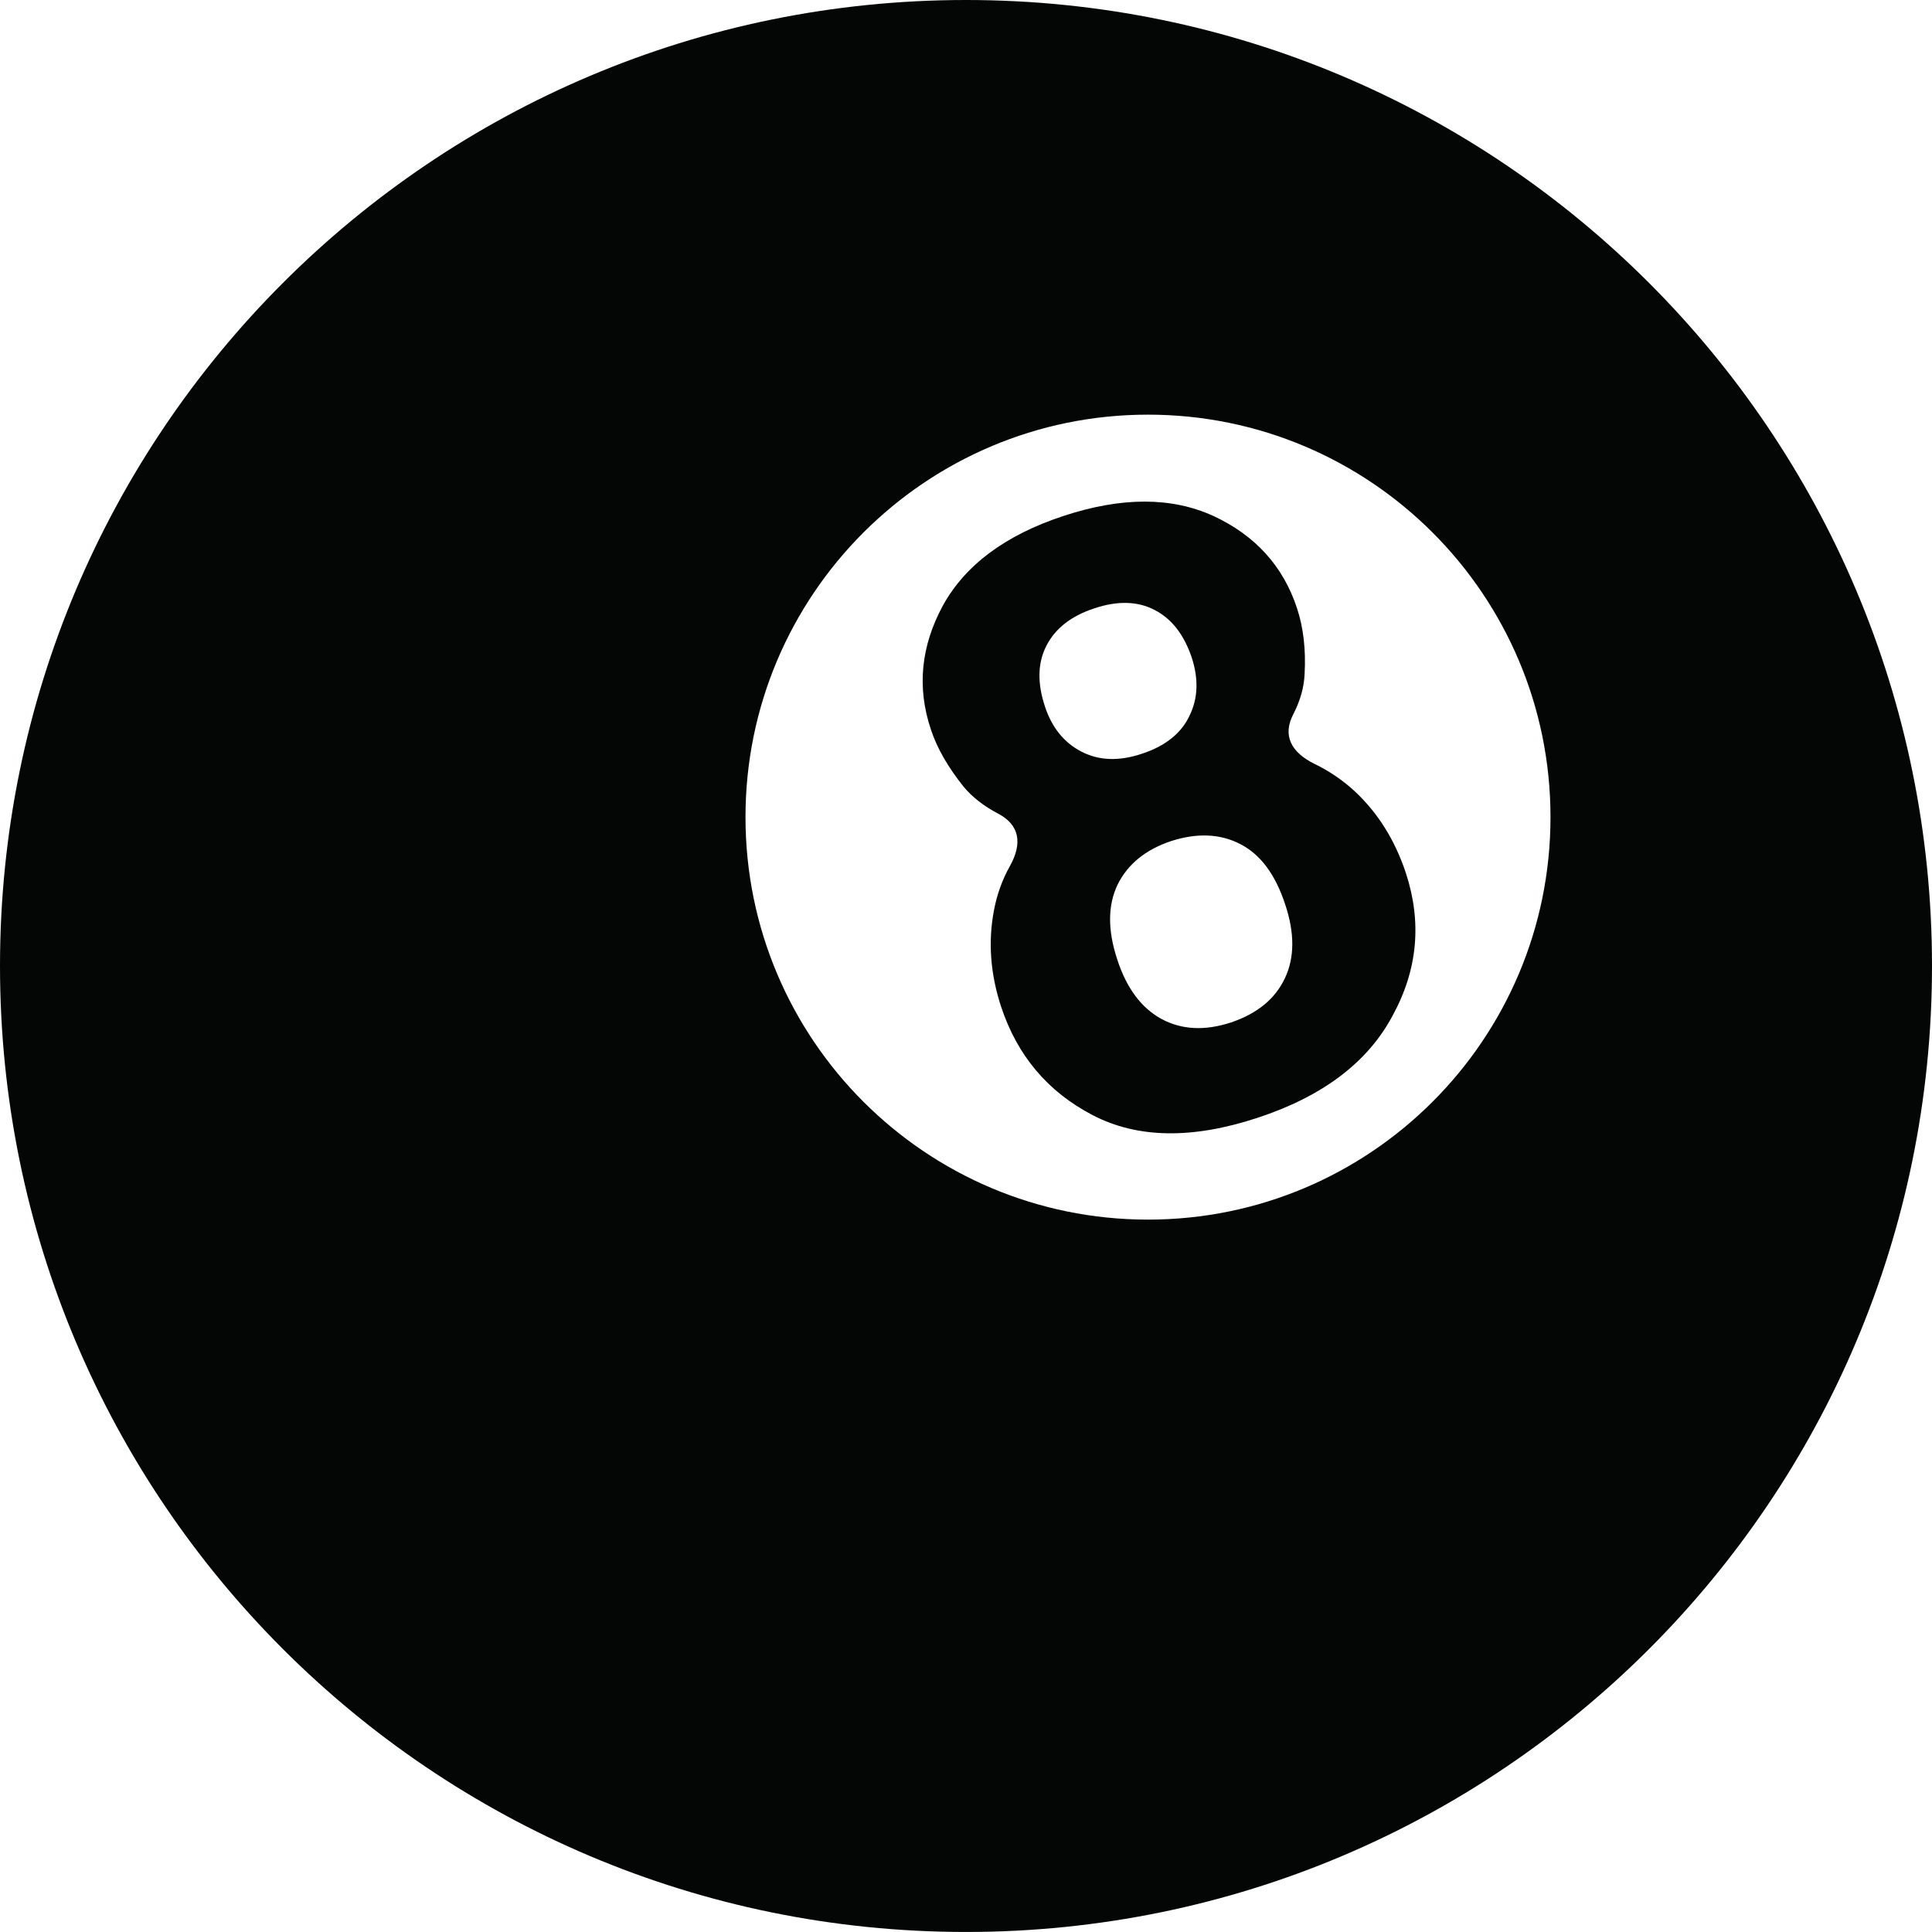 <?xml version="1.0" encoding="iso-8859-1"?>
<!-- Generator: Adobe Illustrator 16.0.4, SVG Export Plug-In . SVG Version: 6.00 Build 0)  -->
<!DOCTYPE svg PUBLIC "-//W3C//DTD SVG 1.1//EN" "http://www.w3.org/Graphics/SVG/1.1/DTD/svg11.dtd">
<svg version="1.1" id="Capa_1" xmlns="http://www.w3.org/2000/svg" xmlns:xlink="http://www.w3.org/1999/xlink" x="0px" y="0px"
	 width="58.349px" height="58.348px" viewBox="0 0 58.349 58.348" style="enable-background:new 0 0 58.349 58.348;"
	 xml:space="preserve">
<g>
	<path id="path3382" style="fill:#040606;" d="M34.671,36.834c-6.712,0-12.156-5.442-12.156-12.155
		c0-6.712,5.444-12.156,12.156-12.156c6.713,0,12.156,5.444,12.156,12.156C46.827,31.392,41.384,36.834,34.671,36.834z M29.175,0
		C13.06,0,0,13.062,0,29.174s13.06,29.174,29.175,29.174c16.111,0,29.174-13.062,29.174-29.174S45.286,0,29.175,0"/>
	<path id="path3384" style="fill:#040606;" d="M38.804,29.547c-0.294,0.62-0.829,1.062-1.624,1.332
		c-0.792,0.258-1.484,0.224-2.098-0.103c-0.604-0.327-1.056-0.926-1.337-1.791c-0.299-0.899-0.288-1.655,0.01-2.272
		c0.307-0.616,0.843-1.054,1.616-1.312c0.78-0.25,1.477-0.224,2.086,0.091c0.613,0.313,1.061,0.921,1.356,1.818
		C39.103,28.176,39.102,28.92,38.804,29.547z M32.657,22.698c-0.529-0.274-0.894-0.734-1.101-1.369
		c-0.23-0.7-0.219-1.308,0.046-1.825c0.265-0.522,0.749-0.902,1.448-1.131c0.699-0.235,1.312-0.217,1.816,0.046
		c0.521,0.266,0.893,0.749,1.127,1.442c0.206,0.637,0.193,1.226-0.069,1.756c-0.247,0.527-0.726,0.913-1.431,1.145
		C33.799,22.995,33.19,22.976,32.657,22.698L32.657,22.698z M40.919,23.901c-0.361-0.333-0.764-0.609-1.209-0.826
		c-0.729-0.354-0.978-0.872-0.653-1.5c0.212-0.41,0.327-0.817,0.344-1.221c0.041-0.747-0.039-1.405-0.227-1.977
		c-0.416-1.276-1.267-2.208-2.523-2.792c-1.264-0.579-2.771-0.582-4.531-0.003c-1.763,0.58-2.969,1.487-3.641,2.702
		c-0.663,1.222-0.795,2.468-0.365,3.748c0.188,0.573,0.524,1.146,0.988,1.728c0.262,0.313,0.608,0.585,1.041,0.812
		c0.65,0.341,0.742,0.897,0.356,1.587c-0.231,0.413-0.392,0.859-0.481,1.34c-0.18,0.945-0.108,1.915,0.216,2.903
		c0.489,1.476,1.405,2.569,2.766,3.277c1.354,0.705,3.014,0.729,4.979,0.08c1.969-0.646,3.33-1.678,4.075-3.078
		c0.768-1.398,0.891-2.84,0.403-4.321C42.13,25.376,41.619,24.556,40.919,23.901"/>
</g>
<g>
</g>
<g>
</g>
<g>
</g>
<g>
</g>
<g>
</g>
<g>
</g>
<g>
</g>
<g>
</g>
<g>
</g>
<g>
</g>
<g>
</g>
<g>
</g>
<g>
</g>
<g>
</g>
<g>
</g>
</svg>
